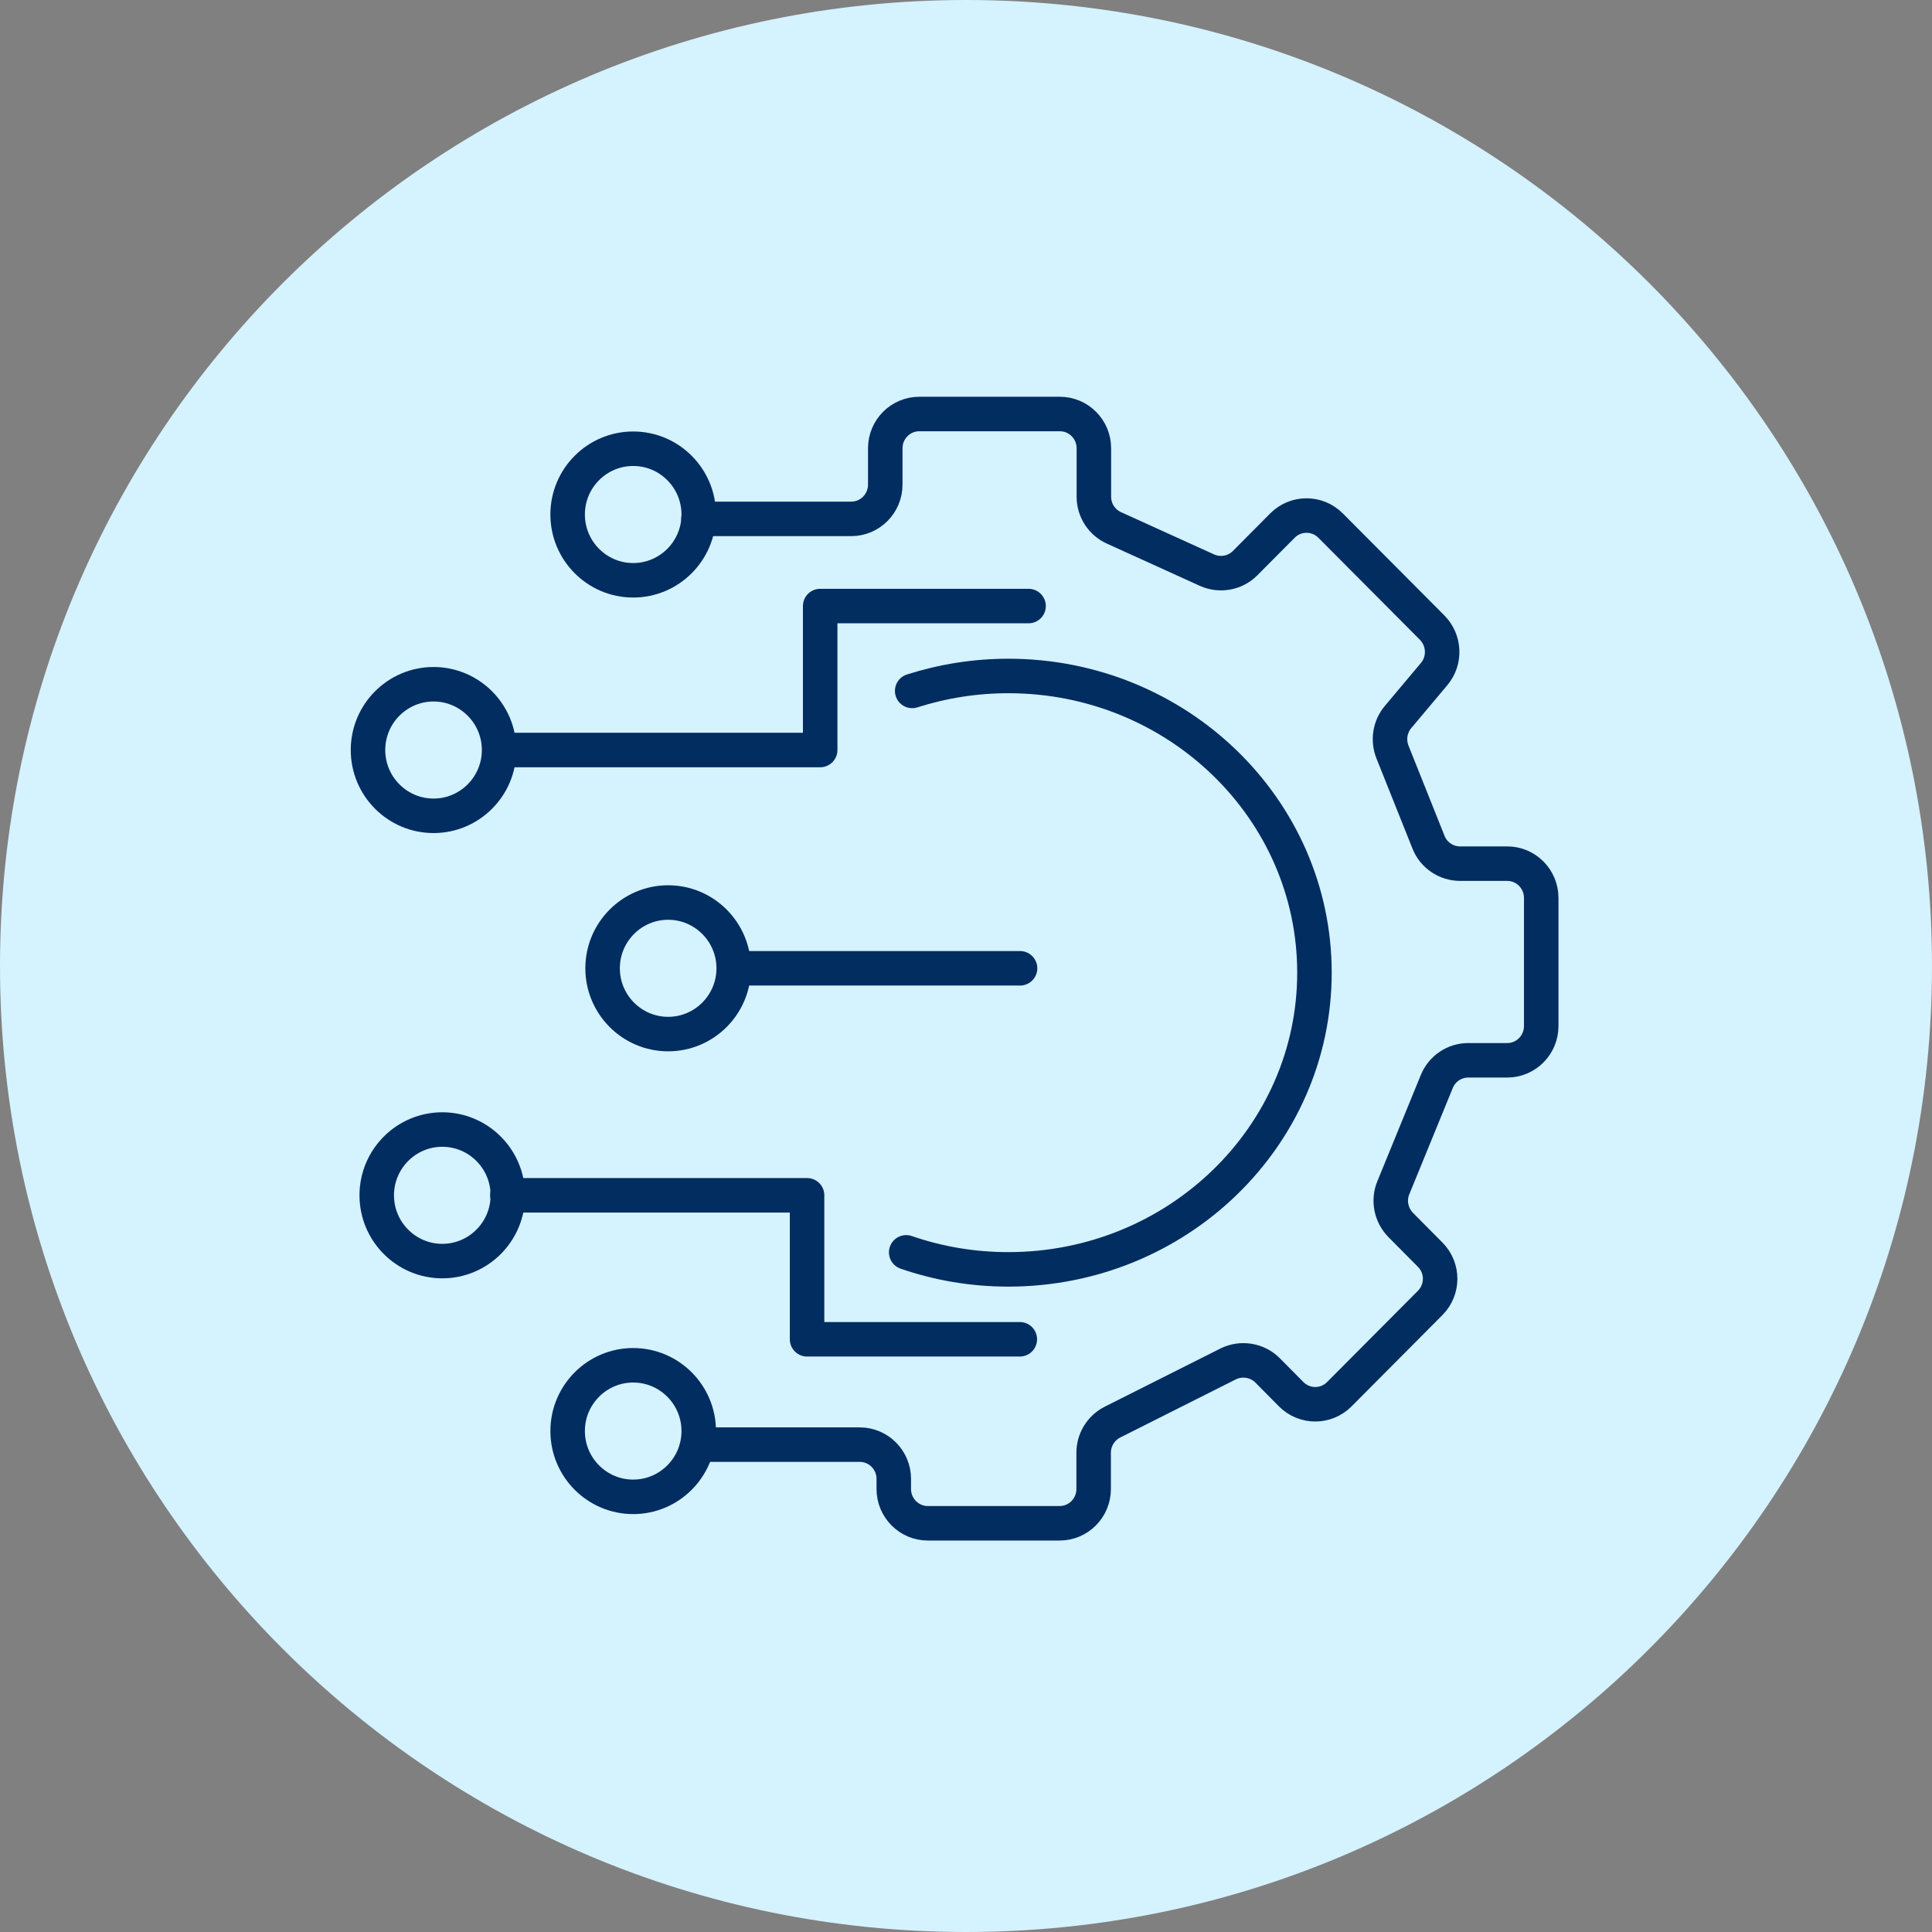 <svg width="84" height="84" viewBox="0 0 84 84" fill="none" xmlns="http://www.w3.org/2000/svg">
<rect x="0" y="0" width="84" height="84" fill="#808080" stroke="none"/>
<path d="M42 84C65.196 84 84 65.196 84 42C84 18.804 65.196 0 42 0C18.804 0 0 18.804 0 42C0 65.196 18.804 84 42 84Z" fill="#D5F2FF"/>
<path d="M30.37 22.56H37.01C37.83 22.56 38.49 21.89 38.49 21.07V19.49C38.49 18.67 39.15 18 39.97 18H46.08C46.9 18 47.56 18.67 47.56 19.49V21.6C47.56 22.18 47.9 22.71 48.43 22.95L52.48 24.79C53.04 25.04 53.7 24.92 54.13 24.49L55.76 22.85C56.34 22.27 57.27 22.27 57.85 22.85L62.27 27.29C62.81 27.84 62.85 28.71 62.36 29.3L60.78 31.18C60.43 31.6 60.34 32.18 60.54 32.69L62.11 36.62C62.33 37.18 62.88 37.55 63.48 37.55H65.53C66.35 37.55 67.01 38.22 67.01 39.04V44.61C67.01 45.43 66.35 46.1 65.53 46.1H63.84C63.24 46.1 62.7 46.46 62.47 47.02L60.58 51.64C60.35 52.19 60.48 52.83 60.9 53.26L62.18 54.55C62.76 55.13 62.76 56.07 62.18 56.65L58.23 60.62C57.65 61.2 56.72 61.2 56.14 60.62L55.11 59.58C54.66 59.13 53.97 59.02 53.4 59.3L48.37 61.83C47.87 62.08 47.55 62.6 47.55 63.16V64.74C47.55 65.56 46.89 66.23 46.07 66.23H40.34C39.52 66.23 38.86 65.56 38.86 64.74V64.3C38.86 63.48 38.2 62.81 37.38 62.81H30.36" stroke="#012D61" stroke-width="1.5" stroke-linecap="round" stroke-linejoin="round"/>
<path d="M39.66 30.04C40.98 29.62 42.38 29.39 43.84 29.39C51.19 29.39 57.15 35.17 57.15 42.29C57.15 49.41 51.19 55.19 43.84 55.19C42.28 55.19 40.79 54.93 39.4 54.45" stroke="#012D61" stroke-width="1.5" stroke-linecap="round" stroke-linejoin="round"/>
<path d="M44.72 26.35H35.66V32.61H21.88M32.26 42.1H44.35M22.06 51.97H35.09V58.23H44.34" stroke="#012D61" stroke-width="1.5" stroke-linecap="round" stroke-linejoin="round"/>
<path d="M27.53 25.23C29.1 25.23 30.38 23.95 30.38 22.37C30.38 20.79 29.1 19.51 27.53 19.51C25.96 19.51 24.68 20.79 24.68 22.37C24.68 23.95 25.96 25.23 27.53 25.23Z" stroke="#012D61" stroke-width="1.5" stroke-linecap="round" stroke-linejoin="round"/>
<path d="M18.85 35.47C20.42 35.47 21.7 34.19 21.7 32.61C21.7 31.03 20.42 29.75 18.85 29.75C17.28 29.75 16 31.03 16 32.61C16 34.19 17.28 35.47 18.85 35.47Z" stroke="#012D61" stroke-width="1.5" stroke-linecap="round" stroke-linejoin="round"/>
<path d="M29.05 44.96C30.62 44.96 31.9 43.68 31.9 42.1C31.9 40.52 30.62 39.24 29.05 39.24C27.48 39.24 26.2 40.52 26.2 42.1C26.2 43.68 27.48 44.96 29.05 44.96Z" stroke="#012D61" stroke-width="1.5" stroke-linecap="round" stroke-linejoin="round"/>
<path d="M19.23 54.83C20.8 54.83 22.08 53.55 22.08 51.97C22.08 50.39 20.8 49.11 19.23 49.11C17.66 49.11 16.38 50.39 16.38 51.97C16.38 53.55 17.66 54.83 19.23 54.83Z" stroke="#012D61" stroke-width="1.5" stroke-linecap="round" stroke-linejoin="round"/>
<path d="M27.53 65.08C29.1 65.08 30.38 63.8 30.38 62.22C30.38 60.64 29.1 59.36 27.53 59.36C25.96 59.36 24.68 60.64 24.68 62.22C24.68 63.8 25.96 65.08 27.53 65.08Z" stroke="#012D61" stroke-width="1.5" stroke-linecap="round" stroke-linejoin="round"/>
</svg>
